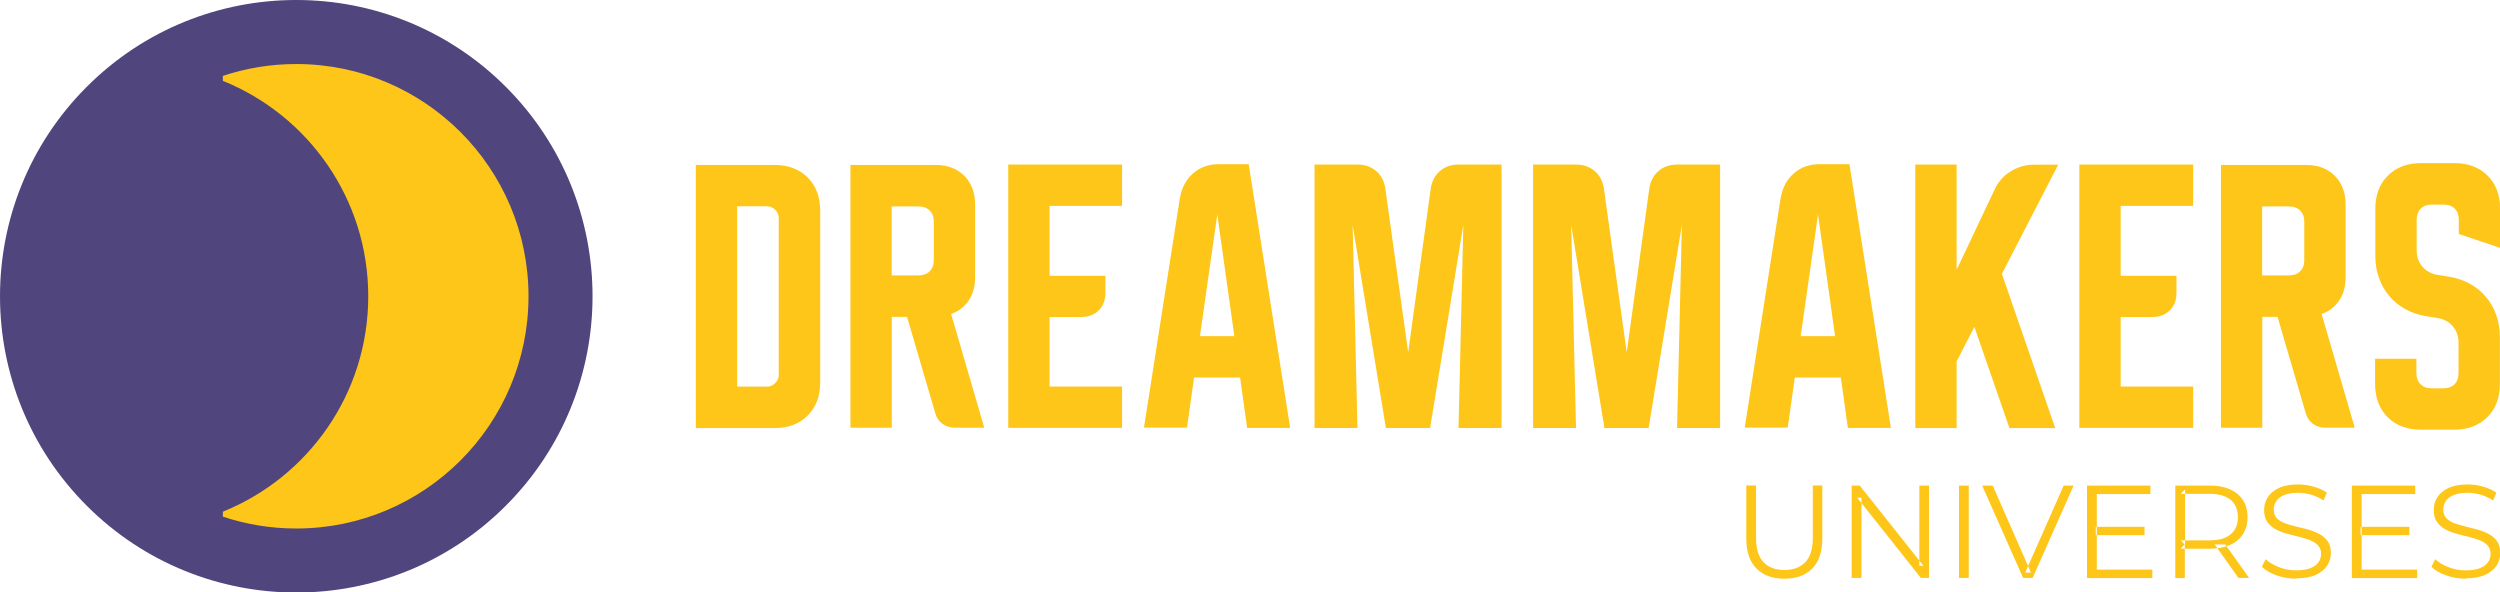 <?xml version="1.0" encoding="UTF-8"?> <svg xmlns="http://www.w3.org/2000/svg" id="_Слой_2" data-name="Слой 2" viewBox="0 0 191.72 45.43"><defs><style> .cls-1 { fill: #50457d; } .cls-2 { fill: #fdc619; fill-rule: evenodd; } </style></defs><g id="_Слой_1-2" data-name="Слой 1"><circle class="cls-1" cx="22.72" cy="22.72" r="22.72" transform="translate(-9.41 22.72) rotate(-45)"></circle><path class="cls-2" d="m59.39,12.65c1.06,0,1.91.32,2.55.96.64.64.96,1.49.96,2.55v13.16c0,1.06-.32,1.91-.96,2.55-.64.64-1.49.96-2.55.96h-6.03V12.65h6.03Zm-2.86,3.17v13.83h2.3c.23,0,.44-.09.62-.27.18-.18.27-.39.27-.62v-12.05c0-.23-.09-.44-.27-.62-.18-.18-.39-.27-.62-.27h-2.3Zm8.68-3.17h6.54c.92,0,1.65.28,2.2.83.55.56.83,1.29.83,2.21v5.56c0,.7-.16,1.3-.49,1.79-.33.49-.78.84-1.35,1.04l2.54,8.72h-2.26c-.36,0-.67-.1-.95-.3-.27-.2-.45-.47-.55-.82l-2.16-7.38h-1.17v8.5h-3.17V12.65h0Zm3.17,8.47h2.05c.36,0,.65-.1.86-.31s.32-.49.32-.85v-2.97c0-.36-.11-.64-.32-.85-.21-.21-.5-.31-.86-.31h-2.05v5.3h0Zm8.94-8.5h8.73v3.17h-5.56v5.36h4.28v1.3c0,.56-.17,1.01-.51,1.35-.34.34-.79.51-1.36.51h-2.41v5.33h5.56v3.17h-8.73V12.62h0Zm13.18,2.52c.13-.76.46-1.38,1-1.85.54-.47,1.19-.7,1.97-.7h2.29l3.18,20.23h-3.3l-.54-3.87h-3.53l-.54,3.84h-3.3l2.76-17.65h0Zm1.52,10.64h2.64l-1.31-9.33-1.33,9.33h0Zm8.79,7.04V12.62h3.3c.56,0,1.04.17,1.43.5.39.34.62.79.7,1.35l1.75,12.55,1.73-12.55c.08-.56.31-1.01.7-1.35.39-.33.86-.5,1.43-.5h3.3v20.2h-3.3l.37-15.57-2.55,15.57h-3.39l-2.55-15.57.37,15.57h-3.3Zm16.76,0V12.62h3.3c.56,0,1.04.17,1.43.5.39.34.62.79.7,1.35l1.75,12.55,1.73-12.55c.08-.56.31-1.01.7-1.35.39-.33.87-.5,1.43-.5h3.3v20.2h-3.3l.37-15.57-2.55,15.57h-3.39l-2.55-15.57.37,15.57h-3.3Zm19-17.68c.13-.76.46-1.38,1-1.85.54-.47,1.19-.7,1.97-.7h2.29l3.18,20.23h-3.3l-.54-3.87h-3.53l-.54,3.84h-3.3l2.76-17.65h0Zm1.52,10.64h2.64l-1.31-9.33-1.33,9.33h0Zm11.96-13.16v8.07l2.92-6.17c.27-.58.67-1.04,1.23-1.38.55-.34,1.15-.51,1.79-.51h1.85l-4.32,8.37,4.09,11.83h-3.51l-2.69-7.76-1.36,2.64v5.12h-3.17V12.62h3.17Zm9.41,0h8.73v3.17h-5.56v5.36h4.28v1.3c0,.56-.17,1.01-.51,1.35s-.79.51-1.36.51h-2.41v5.33h5.56v3.17h-8.73V12.62h0Zm10.85.03h6.54c.92,0,1.65.28,2.2.83.55.56.83,1.29.83,2.21v5.56c0,.7-.16,1.3-.49,1.79-.33.49-.78.84-1.35,1.04l2.54,8.72h-2.26c-.36,0-.67-.1-.95-.3-.27-.2-.45-.47-.55-.82l-2.16-7.38h-1.17v8.5h-3.17V12.65h0Zm3.17,8.47h2.05c.36,0,.65-.1.86-.31.21-.21.32-.49.32-.85v-2.97c0-.36-.11-.64-.32-.85-.21-.21-.5-.31-.86-.31h-2.05v5.3h0Zm8.68-1.49v-3.62c0-1.06.32-1.91.96-2.54.64-.64,1.49-.96,2.55-.96h2.55c1.06,0,1.91.32,2.55.96.64.64.96,1.49.96,2.55v2.99l-3.17-1.07v-1.09c0-.36-.1-.64-.31-.85-.21-.21-.49-.31-.85-.31h-.91c-.36,0-.64.1-.85.31-.21.21-.31.5-.31.86v2.33c0,.5.15.92.44,1.26.29.34.68.55,1.17.63l.86.14c.59.09,1.13.28,1.61.54.48.27.89.6,1.23,1.01.35.4.61.87.79,1.39.19.52.28,1.08.28,1.67v3.62c0,1.06-.32,1.91-.96,2.54-.64.64-1.49.96-2.55.96h-2.55c-1.06,0-1.91-.32-2.55-.96-.64-.64-.96-1.5-.96-2.56v-1.92h3.17v1.1c0,.36.1.64.31.85.21.21.49.32.85.32h.91c.36,0,.64-.1.85-.31s.31-.5.31-.86v-2.33c0-.5-.15-.92-.44-1.26-.29-.34-.68-.55-1.17-.63l-.86-.14c-.59-.09-1.13-.28-1.61-.54-.48-.27-.89-.6-1.23-1.01-.35-.41-.61-.87-.79-1.39-.19-.52-.28-1.08-.28-1.67Z"></path><path class="cls-2" d="m136.84,44.38c-.9,0-1.62-.26-2.14-.78-.52-.52-.78-1.29-.78-2.31v-4.06h.75v4.03c0,.84.19,1.45.57,1.85.38.4.91.6,1.6.6s1.23-.2,1.61-.6c.38-.4.57-1.02.57-1.85v-4.03h.73v4.06c0,1.02-.26,1.79-.77,2.31-.52.52-1.23.78-2.13.78h0Zm5.16-.06v-7.08h.62l4.89,6.15h-.32v-6.15h.74v7.08h-.62l-4.88-6.15h.32v6.15h-.75Zm8.23,0v-7.08h.75v7.08h-.75Zm4.92,0l-3.14-7.08h.81l2.93,6.67h-.44l2.95-6.67h.76l-3.14,7.08h-.74Zm4.9,0v-7.08h4.86v.65h-4.11v5.79h4.26v.65h-5.01Zm.67-3.28h3.74v-.64h-3.74v.64h0Zm6.1,3.28v-7.08h2.65c.9,0,1.6.21,2.12.64.52.43.77,1.02.77,1.79,0,.5-.12.93-.35,1.29-.23.36-.56.64-1,.83-.43.19-.95.29-1.55.29h-2.24l.33-.34v2.59h-.75Zm4.84,0h.82l-1.83-2.57h-.81l1.82,2.57h0Zm-4.09-2.53l-.33-.35h2.22c.71,0,1.25-.16,1.61-.47.37-.31.55-.75.55-1.31s-.18-1.01-.55-1.32c-.37-.31-.91-.47-1.61-.47h-2.22l.33-.35v4.26h0Zm8.52,2.59c-.53,0-1.03-.09-1.51-.26-.48-.17-.85-.39-1.12-.66l.29-.58c.25.24.59.45,1.01.61.42.17.87.25,1.33.25s.81-.06,1.09-.17c.28-.11.49-.26.62-.45.13-.19.2-.4.2-.63,0-.28-.08-.5-.24-.67-.16-.17-.37-.3-.62-.4-.26-.1-.54-.18-.85-.26-.31-.07-.62-.15-.93-.24-.31-.08-.6-.2-.86-.34-.26-.14-.47-.33-.63-.56-.16-.23-.24-.54-.24-.92,0-.35.09-.67.28-.97.19-.29.47-.53.86-.71.38-.18.88-.27,1.48-.27.4,0,.79.06,1.18.17.39.11.73.26,1.01.46l-.25.6c-.3-.2-.63-.35-.97-.45-.34-.09-.67-.14-.99-.14-.42,0-.78.06-1.05.17-.28.11-.48.27-.61.46-.13.19-.2.41-.2.65,0,.28.08.5.24.67.16.17.37.3.63.39.26.09.54.18.86.25s.62.16.93.24.59.2.85.34c.26.14.47.32.63.55.16.23.24.53.24.9,0,.34-.09.66-.28.96-.19.29-.48.53-.87.71-.39.18-.89.27-1.49.27h0Zm4.27-.06v-7.08h4.86v.65h-4.11v5.79h4.26v.65h-5.01Zm.67-3.28h3.74v-.64h-3.74v.64h0Zm8.06,3.34c-.53,0-1.03-.09-1.51-.26-.48-.17-.86-.39-1.12-.66l.29-.58c.25.24.59.45,1.01.61.42.17.87.25,1.33.25s.81-.06,1.09-.17c.28-.11.49-.26.62-.45.13-.19.2-.4.2-.63,0-.28-.08-.5-.24-.67-.16-.17-.37-.3-.62-.4-.26-.1-.54-.18-.85-.26-.31-.07-.62-.15-.93-.24-.31-.08-.6-.2-.85-.34-.26-.14-.47-.33-.63-.56-.16-.23-.24-.54-.24-.92,0-.35.09-.67.28-.97.19-.29.47-.53.85-.71.38-.18.88-.27,1.48-.27.4,0,.79.06,1.18.17.39.11.73.26,1.01.46l-.25.6c-.3-.2-.63-.35-.97-.45-.34-.09-.67-.14-.99-.14-.42,0-.78.06-1.05.17-.28.11-.48.27-.61.46-.13.19-.2.41-.2.65,0,.28.08.5.24.67.16.17.37.3.63.39.26.09.54.18.85.25.31.07.62.16.93.24s.59.2.85.34c.26.14.47.32.63.55.16.23.24.53.24.9,0,.34-.09.66-.28.96-.19.29-.48.53-.87.71-.39.18-.89.27-1.49.27Z"></path><path class="cls-2" d="m17.09,6.2c6.54,2.64,11.15,9.04,11.15,16.52s-4.61,13.88-11.15,16.52v.38c1.77.59,3.66.91,5.63.91,9.83,0,17.81-7.97,17.81-17.81S32.55,4.91,22.72,4.91c-1.97,0-3.86.32-5.63.91v.38Z"></path></g></svg> 